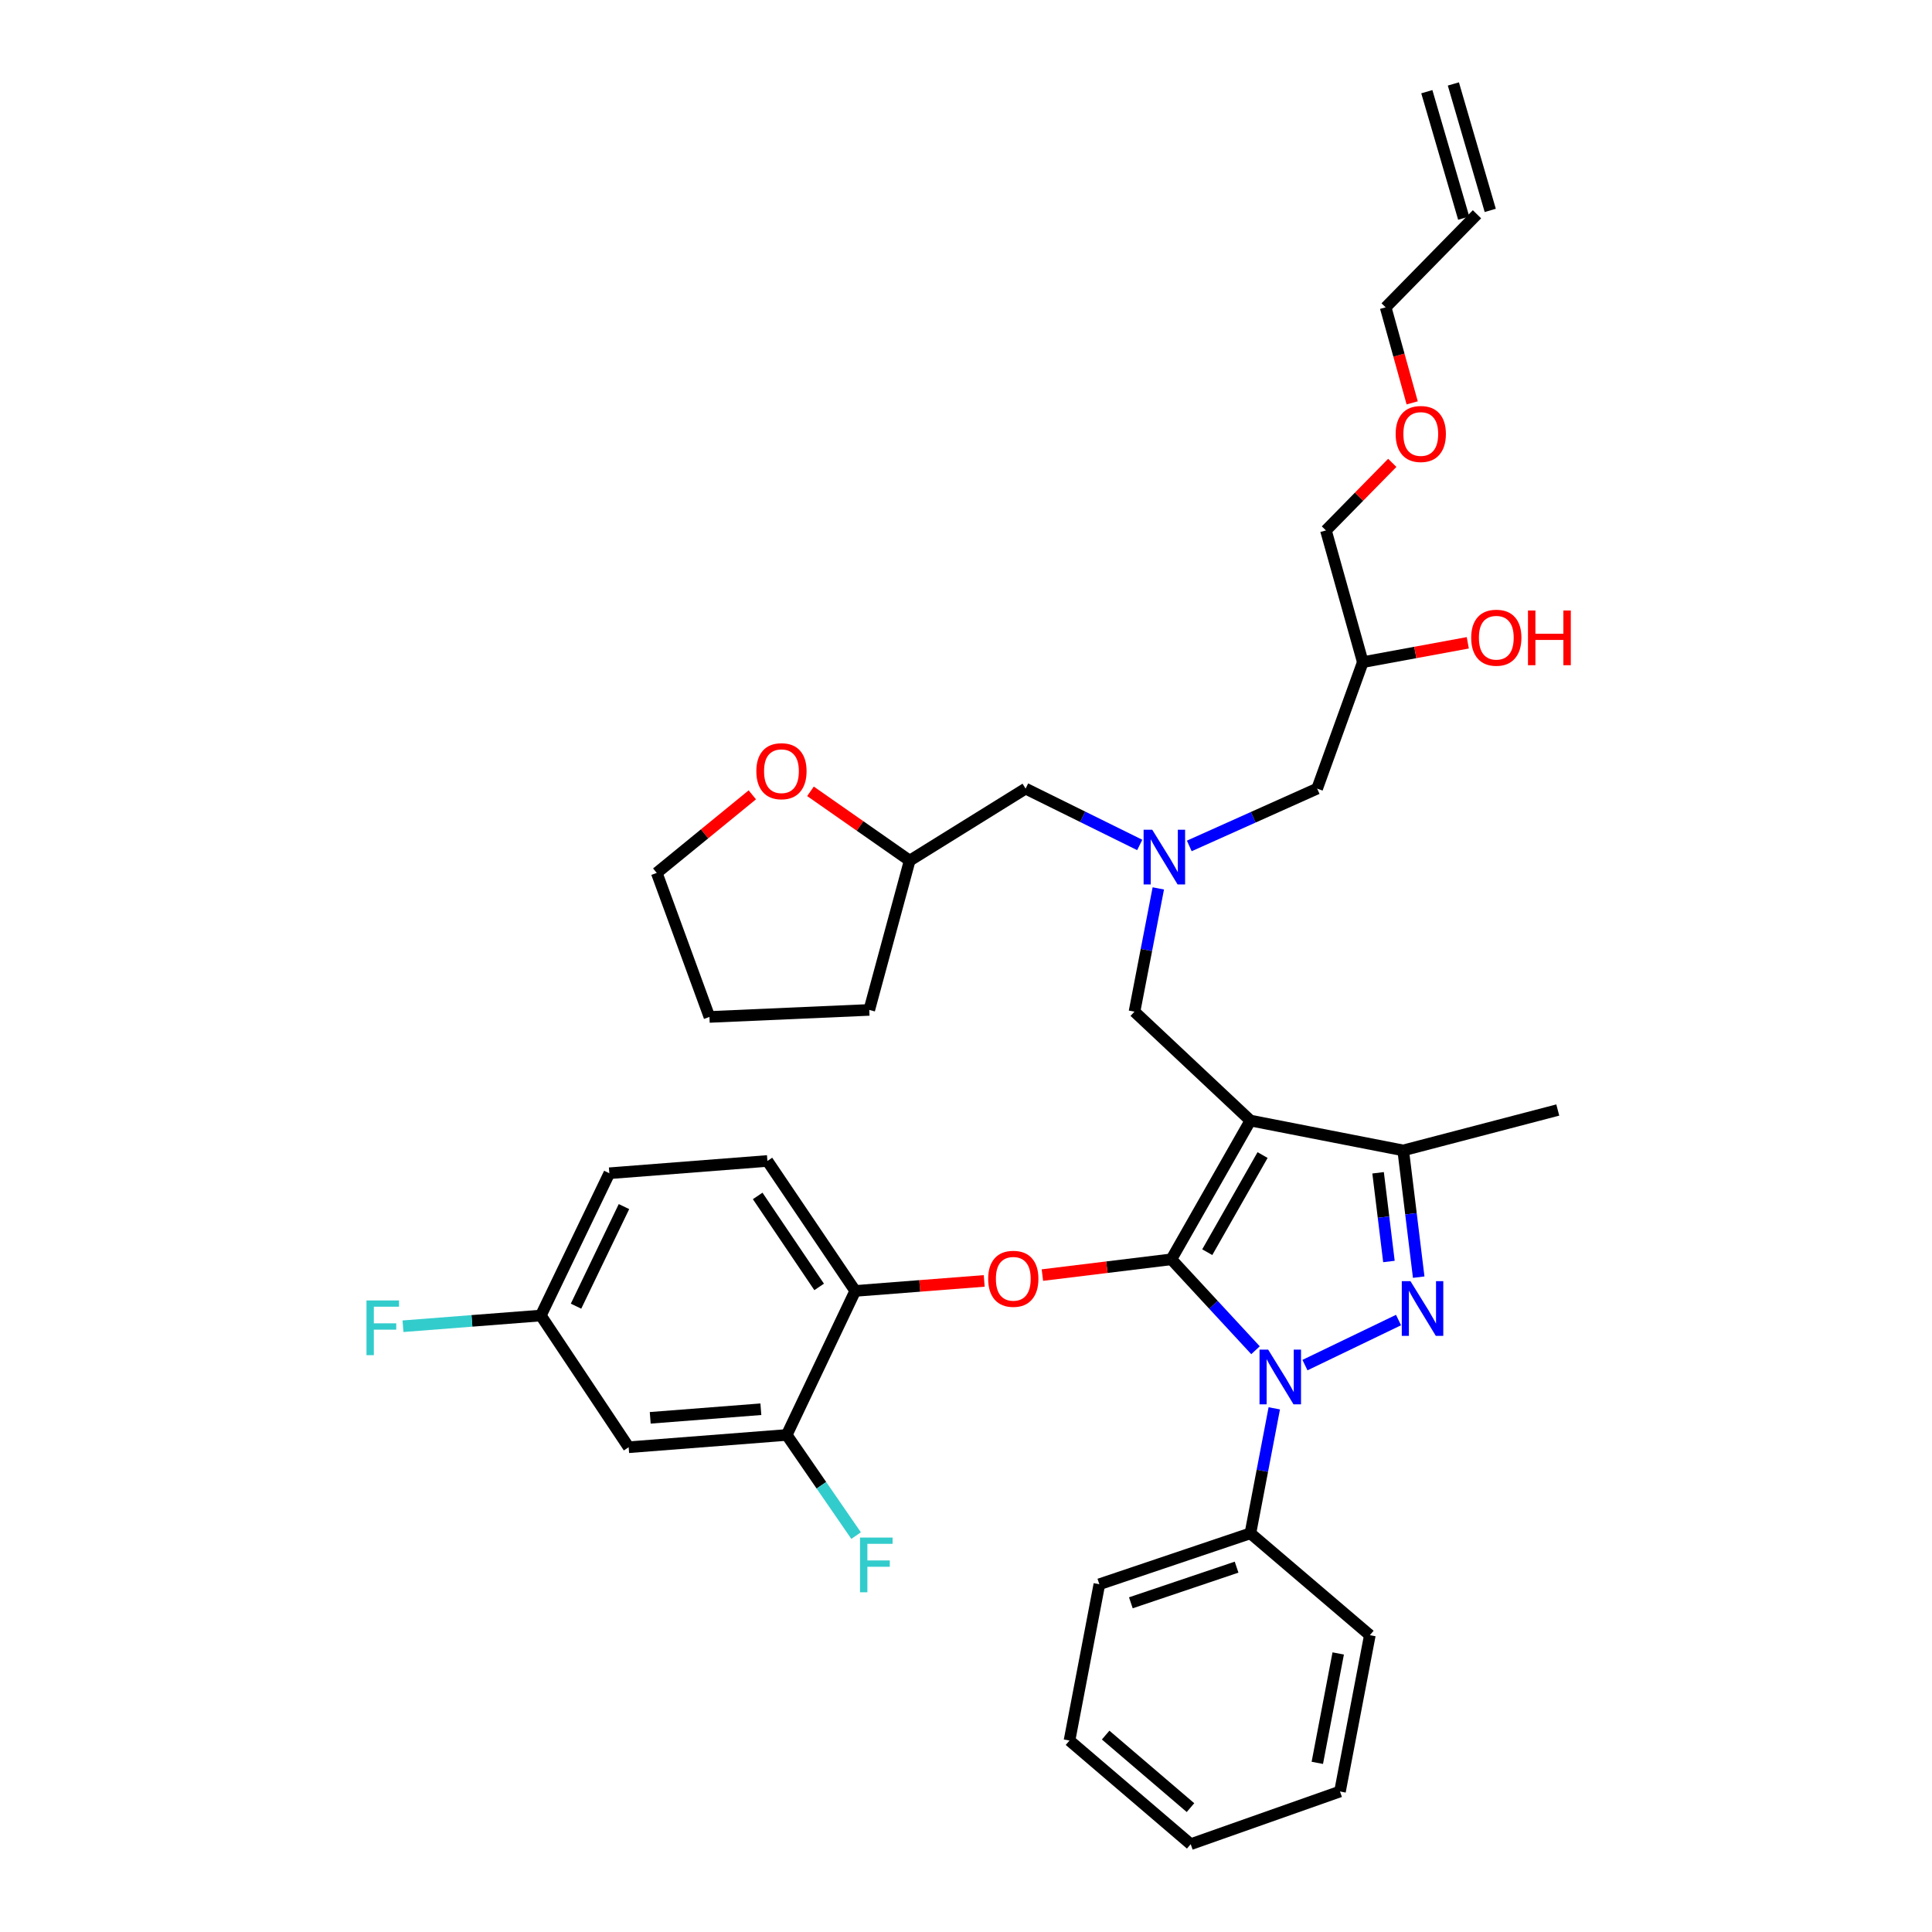 <?xml version='1.0' encoding='iso-8859-1'?>
<svg version='1.1' baseProfile='full'
              xmlns='http://www.w3.org/2000/svg'
                      xmlns:rdkit='http://www.rdkit.org/xml'
                      xmlns:xlink='http://www.w3.org/1999/xlink'
                  xml:space='preserve'
width='1000px' height='1000px' viewBox='0 0 1000 1000'>
<!-- END OF HEADER -->
<rect style='opacity:1.0;fill:#FFFFFF;stroke:none' width='1000' height='1000' x='0' y='0'> </rect>
<path class='bond-0' d='M 589.925,437.347 L 560.387,422.766' style='fill:none;fill-rule:evenodd;stroke:#0000FF;stroke-width:6px;stroke-linecap:butt;stroke-linejoin:miter;stroke-opacity:1' />
<path class='bond-0' d='M 560.387,422.766 L 530.848,408.185' style='fill:none;fill-rule:evenodd;stroke:#000000;stroke-width:6px;stroke-linecap:butt;stroke-linejoin:miter;stroke-opacity:1' />
<path class='bond-1' d='M 615.574,437.851 L 648.664,423.018' style='fill:none;fill-rule:evenodd;stroke:#0000FF;stroke-width:6px;stroke-linecap:butt;stroke-linejoin:miter;stroke-opacity:1' />
<path class='bond-1' d='M 648.664,423.018 L 681.754,408.185' style='fill:none;fill-rule:evenodd;stroke:#000000;stroke-width:6px;stroke-linecap:butt;stroke-linejoin:miter;stroke-opacity:1' />
<path class='bond-2' d='M 599.538,459.834 L 593.375,491.736' style='fill:none;fill-rule:evenodd;stroke:#0000FF;stroke-width:6px;stroke-linecap:butt;stroke-linejoin:miter;stroke-opacity:1' />
<path class='bond-2' d='M 593.375,491.736 L 587.211,523.638' style='fill:none;fill-rule:evenodd;stroke:#000000;stroke-width:6px;stroke-linecap:butt;stroke-linejoin:miter;stroke-opacity:1' />
<path class='bond-3' d='M 681.754,408.185 L 705.391,342.726' style='fill:none;fill-rule:evenodd;stroke:#000000;stroke-width:6px;stroke-linecap:butt;stroke-linejoin:miter;stroke-opacity:1' />
<path class='bond-4' d='M 705.391,342.726 L 732.559,337.721' style='fill:none;fill-rule:evenodd;stroke:#000000;stroke-width:6px;stroke-linecap:butt;stroke-linejoin:miter;stroke-opacity:1' />
<path class='bond-4' d='M 732.559,337.721 L 759.727,332.715' style='fill:none;fill-rule:evenodd;stroke:#FF0000;stroke-width:6px;stroke-linecap:butt;stroke-linejoin:miter;stroke-opacity:1' />
<path class='bond-5' d='M 705.391,342.726 L 686.302,274.548' style='fill:none;fill-rule:evenodd;stroke:#000000;stroke-width:6px;stroke-linecap:butt;stroke-linejoin:miter;stroke-opacity:1' />
<path class='bond-6' d='M 686.302,274.548 L 703.47,257.06' style='fill:none;fill-rule:evenodd;stroke:#000000;stroke-width:6px;stroke-linecap:butt;stroke-linejoin:miter;stroke-opacity:1' />
<path class='bond-6' d='M 703.47,257.06 L 720.638,239.572' style='fill:none;fill-rule:evenodd;stroke:#FF0000;stroke-width:6px;stroke-linecap:butt;stroke-linejoin:miter;stroke-opacity:1' />
<path class='bond-7' d='M 730.942,208.527 L 724.078,183.807' style='fill:none;fill-rule:evenodd;stroke:#FF0000;stroke-width:6px;stroke-linecap:butt;stroke-linejoin:miter;stroke-opacity:1' />
<path class='bond-7' d='M 724.078,183.807 L 717.214,159.087' style='fill:none;fill-rule:evenodd;stroke:#000000;stroke-width:6px;stroke-linecap:butt;stroke-linejoin:miter;stroke-opacity:1' />
<path class='bond-8' d='M 717.214,159.087 L 764.482,110.905' style='fill:none;fill-rule:evenodd;stroke:#000000;stroke-width:6px;stroke-linecap:butt;stroke-linejoin:miter;stroke-opacity:1' />
<path class='bond-9' d='M 587.211,523.638 L 647.208,580.001' style='fill:none;fill-rule:evenodd;stroke:#000000;stroke-width:6px;stroke-linecap:butt;stroke-linejoin:miter;stroke-opacity:1' />
<path class='bond-10' d='M 649.849,698.882 L 628.075,675.351' style='fill:none;fill-rule:evenodd;stroke:#0000FF;stroke-width:6px;stroke-linecap:butt;stroke-linejoin:miter;stroke-opacity:1' />
<path class='bond-10' d='M 628.075,675.351 L 606.301,651.82' style='fill:none;fill-rule:evenodd;stroke:#000000;stroke-width:6px;stroke-linecap:butt;stroke-linejoin:miter;stroke-opacity:1' />
<path class='bond-11' d='M 675.447,706.575 L 723.875,683.255' style='fill:none;fill-rule:evenodd;stroke:#0000FF;stroke-width:6px;stroke-linecap:butt;stroke-linejoin:miter;stroke-opacity:1' />
<path class='bond-12' d='M 659.565,728.95 L 653.387,761.294' style='fill:none;fill-rule:evenodd;stroke:#0000FF;stroke-width:6px;stroke-linecap:butt;stroke-linejoin:miter;stroke-opacity:1' />
<path class='bond-12' d='M 653.387,761.294 L 647.208,793.638' style='fill:none;fill-rule:evenodd;stroke:#000000;stroke-width:6px;stroke-linecap:butt;stroke-linejoin:miter;stroke-opacity:1' />
<path class='bond-13' d='M 606.301,651.82 L 572.921,655.9' style='fill:none;fill-rule:evenodd;stroke:#000000;stroke-width:6px;stroke-linecap:butt;stroke-linejoin:miter;stroke-opacity:1' />
<path class='bond-13' d='M 572.921,655.9 L 539.54,659.981' style='fill:none;fill-rule:evenodd;stroke:#FF0000;stroke-width:6px;stroke-linecap:butt;stroke-linejoin:miter;stroke-opacity:1' />
<path class='bond-14' d='M 606.301,651.82 L 647.208,580.001' style='fill:none;fill-rule:evenodd;stroke:#000000;stroke-width:6px;stroke-linecap:butt;stroke-linejoin:miter;stroke-opacity:1' />
<path class='bond-14' d='M 624.873,648.13 L 653.507,597.857' style='fill:none;fill-rule:evenodd;stroke:#000000;stroke-width:6px;stroke-linecap:butt;stroke-linejoin:miter;stroke-opacity:1' />
<path class='bond-15' d='M 647.208,580.001 L 726.302,595.457' style='fill:none;fill-rule:evenodd;stroke:#000000;stroke-width:6px;stroke-linecap:butt;stroke-linejoin:miter;stroke-opacity:1' />
<path class='bond-16' d='M 726.302,595.457 L 806.303,574.546' style='fill:none;fill-rule:evenodd;stroke:#000000;stroke-width:6px;stroke-linecap:butt;stroke-linejoin:miter;stroke-opacity:1' />
<path class='bond-17' d='M 726.302,595.457 L 730.311,628.253' style='fill:none;fill-rule:evenodd;stroke:#000000;stroke-width:6px;stroke-linecap:butt;stroke-linejoin:miter;stroke-opacity:1' />
<path class='bond-17' d='M 730.311,628.253 L 734.321,661.05' style='fill:none;fill-rule:evenodd;stroke:#0000FF;stroke-width:6px;stroke-linecap:butt;stroke-linejoin:miter;stroke-opacity:1' />
<path class='bond-17' d='M 713.299,607.033 L 716.106,629.99' style='fill:none;fill-rule:evenodd;stroke:#000000;stroke-width:6px;stroke-linecap:butt;stroke-linejoin:miter;stroke-opacity:1' />
<path class='bond-17' d='M 716.106,629.99 L 718.912,652.948' style='fill:none;fill-rule:evenodd;stroke:#0000FF;stroke-width:6px;stroke-linecap:butt;stroke-linejoin:miter;stroke-opacity:1' />
<path class='bond-18' d='M 419.503,409.586 L 445.173,427.522' style='fill:none;fill-rule:evenodd;stroke:#FF0000;stroke-width:6px;stroke-linecap:butt;stroke-linejoin:miter;stroke-opacity:1' />
<path class='bond-18' d='M 445.173,427.522 L 470.844,445.458' style='fill:none;fill-rule:evenodd;stroke:#000000;stroke-width:6px;stroke-linecap:butt;stroke-linejoin:miter;stroke-opacity:1' />
<path class='bond-19' d='M 389.395,411.411 L 364.665,431.615' style='fill:none;fill-rule:evenodd;stroke:#FF0000;stroke-width:6px;stroke-linecap:butt;stroke-linejoin:miter;stroke-opacity:1' />
<path class='bond-19' d='M 364.665,431.615 L 339.934,451.818' style='fill:none;fill-rule:evenodd;stroke:#000000;stroke-width:6px;stroke-linecap:butt;stroke-linejoin:miter;stroke-opacity:1' />
<path class='bond-20' d='M 470.844,445.458 L 530.848,408.185' style='fill:none;fill-rule:evenodd;stroke:#000000;stroke-width:6px;stroke-linecap:butt;stroke-linejoin:miter;stroke-opacity:1' />
<path class='bond-21' d='M 470.844,445.458 L 449.933,522.731' style='fill:none;fill-rule:evenodd;stroke:#000000;stroke-width:6px;stroke-linecap:butt;stroke-linejoin:miter;stroke-opacity:1' />
<path class='bond-22' d='M 339.934,451.818 L 367.205,526.365' style='fill:none;fill-rule:evenodd;stroke:#000000;stroke-width:6px;stroke-linecap:butt;stroke-linejoin:miter;stroke-opacity:1' />
<path class='bond-23' d='M 509.428,662.992 L 476.047,665.587' style='fill:none;fill-rule:evenodd;stroke:#FF0000;stroke-width:6px;stroke-linecap:butt;stroke-linejoin:miter;stroke-opacity:1' />
<path class='bond-23' d='M 476.047,665.587 L 442.666,668.183' style='fill:none;fill-rule:evenodd;stroke:#000000;stroke-width:6px;stroke-linecap:butt;stroke-linejoin:miter;stroke-opacity:1' />
<path class='bond-24' d='M 315.39,607.272 L 279.938,680.912' style='fill:none;fill-rule:evenodd;stroke:#000000;stroke-width:6px;stroke-linecap:butt;stroke-linejoin:miter;stroke-opacity:1' />
<path class='bond-24' d='M 322.967,624.526 L 298.151,676.074' style='fill:none;fill-rule:evenodd;stroke:#000000;stroke-width:6px;stroke-linecap:butt;stroke-linejoin:miter;stroke-opacity:1' />
<path class='bond-25' d='M 315.39,607.272 L 397.212,600.911' style='fill:none;fill-rule:evenodd;stroke:#000000;stroke-width:6px;stroke-linecap:butt;stroke-linejoin:miter;stroke-opacity:1' />
<path class='bond-26' d='M 279.938,680.912 L 325.392,749.09' style='fill:none;fill-rule:evenodd;stroke:#000000;stroke-width:6px;stroke-linecap:butt;stroke-linejoin:miter;stroke-opacity:1' />
<path class='bond-27' d='M 279.938,680.912 L 244.263,683.685' style='fill:none;fill-rule:evenodd;stroke:#000000;stroke-width:6px;stroke-linecap:butt;stroke-linejoin:miter;stroke-opacity:1' />
<path class='bond-27' d='M 244.263,683.685 L 208.588,686.458' style='fill:none;fill-rule:evenodd;stroke:#33CCCC;stroke-width:6px;stroke-linecap:butt;stroke-linejoin:miter;stroke-opacity:1' />
<path class='bond-28' d='M 325.392,749.09 L 407.206,742.729' style='fill:none;fill-rule:evenodd;stroke:#000000;stroke-width:6px;stroke-linecap:butt;stroke-linejoin:miter;stroke-opacity:1' />
<path class='bond-28' d='M 336.555,733.867 L 393.824,729.415' style='fill:none;fill-rule:evenodd;stroke:#000000;stroke-width:6px;stroke-linecap:butt;stroke-linejoin:miter;stroke-opacity:1' />
<path class='bond-29' d='M 647.208,793.638 L 569.028,820.003' style='fill:none;fill-rule:evenodd;stroke:#000000;stroke-width:6px;stroke-linecap:butt;stroke-linejoin:miter;stroke-opacity:1' />
<path class='bond-29' d='M 640.054,811.154 L 585.328,829.609' style='fill:none;fill-rule:evenodd;stroke:#000000;stroke-width:6px;stroke-linecap:butt;stroke-linejoin:miter;stroke-opacity:1' />
<path class='bond-30' d='M 647.208,793.638 L 709.033,846.367' style='fill:none;fill-rule:evenodd;stroke:#000000;stroke-width:6px;stroke-linecap:butt;stroke-linejoin:miter;stroke-opacity:1' />
<path class='bond-31' d='M 569.028,820.003 L 553.571,900.91' style='fill:none;fill-rule:evenodd;stroke:#000000;stroke-width:6px;stroke-linecap:butt;stroke-linejoin:miter;stroke-opacity:1' />
<path class='bond-32' d='M 553.571,900.91 L 616.303,954.545' style='fill:none;fill-rule:evenodd;stroke:#000000;stroke-width:6px;stroke-linecap:butt;stroke-linejoin:miter;stroke-opacity:1' />
<path class='bond-32' d='M 572.282,898.077 L 616.194,935.623' style='fill:none;fill-rule:evenodd;stroke:#000000;stroke-width:6px;stroke-linecap:butt;stroke-linejoin:miter;stroke-opacity:1' />
<path class='bond-33' d='M 616.303,954.545 L 693.577,927.274' style='fill:none;fill-rule:evenodd;stroke:#000000;stroke-width:6px;stroke-linecap:butt;stroke-linejoin:miter;stroke-opacity:1' />
<path class='bond-34' d='M 693.577,927.274 L 709.033,846.367' style='fill:none;fill-rule:evenodd;stroke:#000000;stroke-width:6px;stroke-linecap:butt;stroke-linejoin:miter;stroke-opacity:1' />
<path class='bond-34' d='M 681.838,912.453 L 692.657,855.818' style='fill:none;fill-rule:evenodd;stroke:#000000;stroke-width:6px;stroke-linecap:butt;stroke-linejoin:miter;stroke-opacity:1' />
<path class='bond-35' d='M 407.206,742.729 L 442.666,668.183' style='fill:none;fill-rule:evenodd;stroke:#000000;stroke-width:6px;stroke-linecap:butt;stroke-linejoin:miter;stroke-opacity:1' />
<path class='bond-36' d='M 407.206,742.729 L 425.159,768.775' style='fill:none;fill-rule:evenodd;stroke:#000000;stroke-width:6px;stroke-linecap:butt;stroke-linejoin:miter;stroke-opacity:1' />
<path class='bond-36' d='M 425.159,768.775 L 443.112,794.821' style='fill:none;fill-rule:evenodd;stroke:#33CCCC;stroke-width:6px;stroke-linecap:butt;stroke-linejoin:miter;stroke-opacity:1' />
<path class='bond-37' d='M 442.666,668.183 L 397.212,600.911' style='fill:none;fill-rule:evenodd;stroke:#000000;stroke-width:6px;stroke-linecap:butt;stroke-linejoin:miter;stroke-opacity:1' />
<path class='bond-37' d='M 423.99,666.104 L 392.172,619.014' style='fill:none;fill-rule:evenodd;stroke:#000000;stroke-width:6px;stroke-linecap:butt;stroke-linejoin:miter;stroke-opacity:1' />
<path class='bond-38' d='M 449.933,522.731 L 367.205,526.365' style='fill:none;fill-rule:evenodd;stroke:#000000;stroke-width:6px;stroke-linecap:butt;stroke-linejoin:miter;stroke-opacity:1' />
<path class='bond-39' d='M 771.351,108.902 L 752.261,43.451' style='fill:none;fill-rule:evenodd;stroke:#000000;stroke-width:6px;stroke-linecap:butt;stroke-linejoin:miter;stroke-opacity:1' />
<path class='bond-39' d='M 757.612,112.909 L 738.522,47.458' style='fill:none;fill-rule:evenodd;stroke:#000000;stroke-width:6px;stroke-linecap:butt;stroke-linejoin:miter;stroke-opacity:1' />
<path  class='atom-0' d='M 596.407 429.477
L 605.687 444.477
Q 606.607 445.957, 608.087 448.637
Q 609.567 451.317, 609.647 451.477
L 609.647 429.477
L 613.407 429.477
L 613.407 457.797
L 609.527 457.797
L 599.567 441.397
Q 598.407 439.477, 597.167 437.277
Q 595.967 435.077, 595.607 434.397
L 595.607 457.797
L 591.927 457.797
L 591.927 429.477
L 596.407 429.477
' fill='#0000FF'/>
<path  class='atom-4' d='M 761.484 330.077
Q 761.484 323.277, 764.844 319.477
Q 768.204 315.677, 774.484 315.677
Q 780.764 315.677, 784.124 319.477
Q 787.484 323.277, 787.484 330.077
Q 787.484 336.957, 784.084 340.877
Q 780.684 344.757, 774.484 344.757
Q 768.244 344.757, 764.844 340.877
Q 761.484 336.997, 761.484 330.077
M 774.484 341.557
Q 778.804 341.557, 781.124 338.677
Q 783.484 335.757, 783.484 330.077
Q 783.484 324.517, 781.124 321.717
Q 778.804 318.877, 774.484 318.877
Q 770.164 318.877, 767.804 321.677
Q 765.484 324.477, 765.484 330.077
Q 765.484 335.797, 767.804 338.677
Q 770.164 341.557, 774.484 341.557
' fill='#FF0000'/>
<path  class='atom-4' d='M 790.884 315.997
L 794.724 315.997
L 794.724 328.037
L 809.204 328.037
L 809.204 315.997
L 813.044 315.997
L 813.044 344.317
L 809.204 344.317
L 809.204 331.237
L 794.724 331.237
L 794.724 344.317
L 790.884 344.317
L 790.884 315.997
' fill='#FF0000'/>
<path  class='atom-5' d='M 722.39 224.626
Q 722.39 217.826, 725.75 214.026
Q 729.11 210.226, 735.39 210.226
Q 741.67 210.226, 745.03 214.026
Q 748.39 217.826, 748.39 224.626
Q 748.39 231.506, 744.99 235.426
Q 741.59 239.306, 735.39 239.306
Q 729.15 239.306, 725.75 235.426
Q 722.39 231.546, 722.39 224.626
M 735.39 236.106
Q 739.71 236.106, 742.03 233.226
Q 744.39 230.306, 744.39 224.626
Q 744.39 219.066, 742.03 216.266
Q 739.71 213.426, 735.39 213.426
Q 731.07 213.426, 728.71 216.226
Q 726.39 219.026, 726.39 224.626
Q 726.39 230.346, 728.71 233.226
Q 731.07 236.106, 735.39 236.106
' fill='#FF0000'/>
<path  class='atom-8' d='M 656.404 698.571
L 665.684 713.571
Q 666.604 715.051, 668.084 717.731
Q 669.564 720.411, 669.644 720.571
L 669.644 698.571
L 673.404 698.571
L 673.404 726.891
L 669.524 726.891
L 659.564 710.491
Q 658.404 708.571, 657.164 706.371
Q 655.964 704.171, 655.604 703.491
L 655.604 726.891
L 651.924 726.891
L 651.924 698.571
L 656.404 698.571
' fill='#0000FF'/>
<path  class='atom-12' d='M 730.044 663.11
L 739.324 678.11
Q 740.244 679.59, 741.724 682.27
Q 743.204 684.95, 743.284 685.11
L 743.284 663.11
L 747.044 663.11
L 747.044 691.43
L 743.164 691.43
L 733.204 675.03
Q 732.044 673.11, 730.804 670.91
Q 729.604 668.71, 729.244 668.03
L 729.244 691.43
L 725.564 691.43
L 725.564 663.11
L 730.044 663.11
' fill='#0000FF'/>
<path  class='atom-13' d='M 391.479 399.169
Q 391.479 392.369, 394.839 388.569
Q 398.199 384.769, 404.479 384.769
Q 410.759 384.769, 414.119 388.569
Q 417.479 392.369, 417.479 399.169
Q 417.479 406.049, 414.079 409.969
Q 410.679 413.849, 404.479 413.849
Q 398.239 413.849, 394.839 409.969
Q 391.479 406.089, 391.479 399.169
M 404.479 410.649
Q 408.799 410.649, 411.119 407.769
Q 413.479 404.849, 413.479 399.169
Q 413.479 393.609, 411.119 390.809
Q 408.799 387.969, 404.479 387.969
Q 400.159 387.969, 397.799 390.769
Q 395.479 393.569, 395.479 399.169
Q 395.479 404.889, 397.799 407.769
Q 400.159 410.649, 404.479 410.649
' fill='#FF0000'/>
<path  class='atom-17' d='M 511.48 661.902
Q 511.48 655.102, 514.84 651.302
Q 518.2 647.502, 524.48 647.502
Q 530.76 647.502, 534.12 651.302
Q 537.48 655.102, 537.48 661.902
Q 537.48 668.782, 534.08 672.702
Q 530.68 676.582, 524.48 676.582
Q 518.24 676.582, 514.84 672.702
Q 511.48 668.822, 511.48 661.902
M 524.48 673.382
Q 528.8 673.382, 531.12 670.502
Q 533.48 667.582, 533.48 661.902
Q 533.48 656.342, 531.12 653.542
Q 528.8 650.702, 524.48 650.702
Q 520.16 650.702, 517.8 653.502
Q 515.48 656.302, 515.48 661.902
Q 515.48 667.622, 517.8 670.502
Q 520.16 673.382, 524.48 673.382
' fill='#FF0000'/>
<path  class='atom-31' d='M 445.155 795.84
L 461.995 795.84
L 461.995 799.08
L 448.955 799.08
L 448.955 807.68
L 460.555 807.68
L 460.555 810.96
L 448.955 810.96
L 448.955 824.16
L 445.155 824.16
L 445.155 795.84
' fill='#33CCCC'/>
<path  class='atom-32' d='M 189.696 673.112
L 206.536 673.112
L 206.536 676.352
L 193.496 676.352
L 193.496 684.952
L 205.096 684.952
L 205.096 688.232
L 193.496 688.232
L 193.496 701.432
L 189.696 701.432
L 189.696 673.112
' fill='#33CCCC'/>
</svg>
